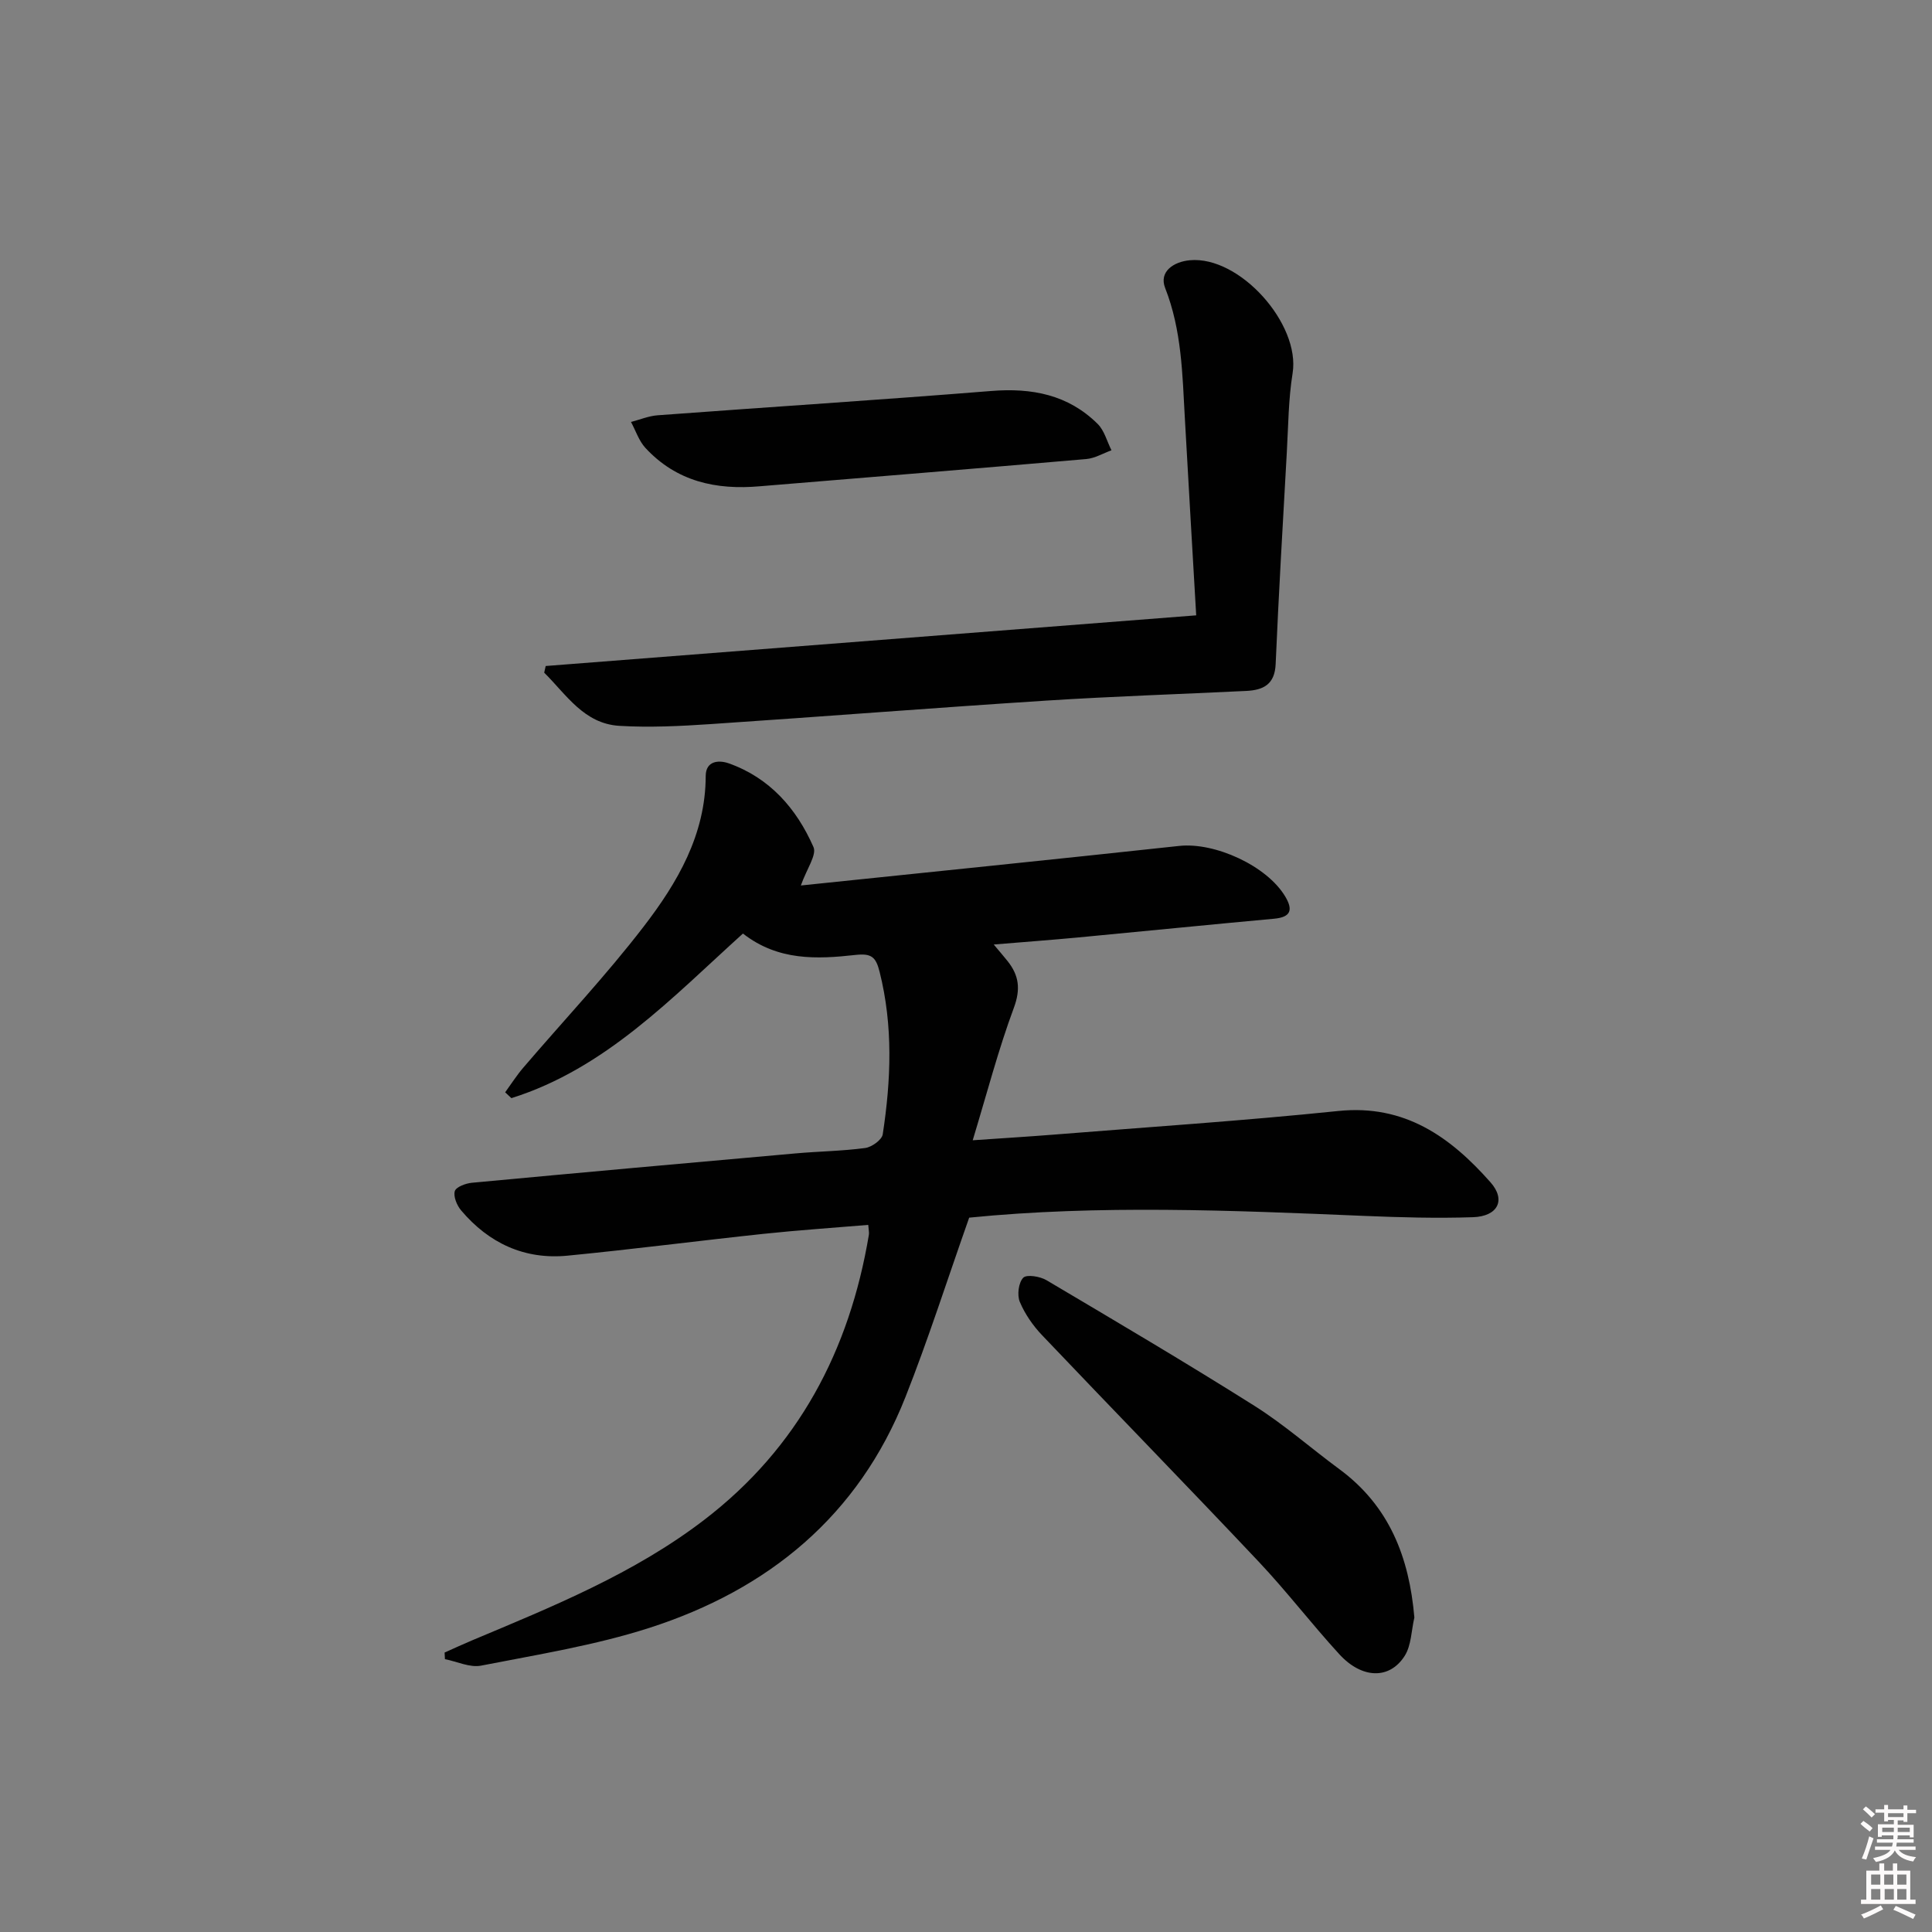 <svg enable-background="new 0 0 400 400" viewBox="0 0 400 400" xmlns="http://www.w3.org/2000/svg"><rect x="0" y="0" width="400" height="400" fill="#808080" stroke="none"/><path d="m385.2 377.6.6-.6c.6.4 1.3.9 1.9 1.5l-.6.7c-.8-.6-1.4-1.1-1.9-1.6zm.3 7.1c.6-1.4 1.1-2.9 1.5-4.5.3.1.6.3.9.4-.5 1.4-1 2.9-1.5 4.4l-.9-.2zm.2-10.1.6-.6c.7.5 1.3 1.1 1.9 1.6l-.7.7c-.6-.6-1.2-1.2-1.8-1.7zm8.4-.8h.8v.9h1.8v.7h-1.8v1.8h-.8v-.3h-1.2v.9h3.3v2.6h-.8v-.4h-2.5c0 .3 0 .6-.1.8h3.4v.7h-3.5c0 .3-.1.6-.1.8h4v.7h-3.5c.7.9 1.9 1.3 3.6 1.5-.2.2-.4.5-.6.9-1.9-.3-3.2-1.1-3.8-2.3-.5 1.1-1.8 2-3.9 2.4-.2-.3-.4-.5-.6-.8 1.9-.4 3.1-.9 3.6-1.7h-3.2v-.7h3.5c.1-.2.1-.5.2-.8h-3.3v-.7h3.4c0-.2 0-.5 0-.8h-2.4v.3h-.8v-2.6h3.3v-.9h-1.2v.3h-.8v-1.8h-1.8v-.7h1.8v-.9h.8v.9h3.2zm-4.4 5.5h2.4c0-.3 0-.6 0-.9h-2.4zm1.2-3.1h3.2v-.8h-3.2zm4.4 2.2h-2.4v.9h2.5v-.9z" fill="#fcfafa"/><path d="m389.2 385.8h.9v1.5h1.8v-1.5h.9v1.5h2.7v6h1.1v.9h-11.3v-.9h1.1v-6h2.7v-1.5zm.2 8.7.5.8c-1.2.6-2.5 1.3-4 1.9-.2-.3-.3-.6-.6-.8 1.6-.6 3-1.3 4.1-1.9zm-2-4.3h1.9v-2.1h-1.9zm0 3.1h1.9v-2.2h-1.9zm2.7-3.1h1.9v-2.1h-1.9zm.1 3.1h1.9v-2.2h-1.9zm2.3 1.3c1.4.6 2.7 1.2 4.1 1.8l-.5.9c-1.5-.7-2.8-1.4-4.1-1.9zm2.2-6.5h-1.9v2.1h1.9zm-1.9 5.2h1.9v-2.2h-1.9z" fill="#fcfafa"/><g fill="#010101"><path d="m200.66 252.1c-4.53 12.82-8.45 25.14-13.19 37.13-9.72 24.6-28.38 39.87-53.01 47.8-11.29 3.63-23.17 5.53-34.85 7.82-2.32.46-4.98-.85-7.49-1.34-.02-.46-.05-.92-.07-1.37 1.88-.84 3.75-1.7 5.64-2.5 16.71-7.02 33.56-13.82 48.1-24.96 19.49-14.93 30.09-35.09 34.1-59.02.08-.48-.05-.99-.13-2.06-7.24.61-14.45 1.09-21.63 1.85-13.55 1.44-27.06 3.2-40.62 4.52-8.91.87-16.3-2.58-22.04-9.37-.87-1.03-1.63-2.85-1.31-3.98.25-.87 2.25-1.62 3.53-1.74 22.34-2.09 44.68-4.1 67.03-6.08 4.8-.43 9.64-.48 14.41-1.12 1.36-.18 3.46-1.69 3.63-2.83 1.72-11.23 2.17-22.45-.65-33.65-.77-3.06-1.66-3.86-5-3.49-7.96.89-16.03 1.25-23.29-4.43-14.71 13.29-28.44 27.94-47.94 34.08-.43-.4-.86-.81-1.29-1.21 1.24-1.71 2.38-3.5 3.75-5.1 8.32-9.73 17.14-19.08 24.93-29.22 6.98-9.08 12.81-19 12.84-31.17.01-3.13 2.67-3.36 4.77-2.62 8.49 3.01 14.04 9.37 17.54 17.33.72 1.63-1.4 4.51-2.61 7.96 26.23-2.73 52.29-5.37 78.33-8.19 7.37-.8 18.15 4.1 21.95 10.47 1.64 2.74 1.21 4.28-2.29 4.6-13.56 1.24-27.12 2.61-40.68 3.89-5.56.52-11.12.93-17.38 1.45 1.28 1.53 2.11 2.48 2.89 3.46 2.34 2.96 2.71 5.77 1.28 9.64-3.2 8.61-5.52 17.54-8.52 27.43 6.69-.46 11.61-.76 16.53-1.15 19.72-1.58 39.47-2.88 59.15-4.91 13.75-1.42 23.22 5.37 31.52 14.76 3.25 3.67 1.53 7.06-3.64 7.23-7.48.25-14.99.04-22.47-.27-27.57-1.16-55.12-2.31-81.82.36z"/><path d="m247.66 127.4c-.81-14.06-1.61-27.45-2.35-40.84-.51-9.1-.64-18.18-4.08-26.94-1.32-3.37 1.74-5.43 5.11-5.74 10.33-.95 22.92 13.2 21.28 23.4-.87 5.39-.89 10.91-1.2 16.38-.82 14.61-1.68 29.21-2.31 43.83-.18 4.25-2.59 5.39-6.1 5.56-13.78.67-27.57 1.12-41.34 2-23.21 1.49-46.39 3.32-69.59 4.87-6.26.42-12.58.73-18.83.36-7.37-.44-11.01-6.5-15.58-11.01.1-.46.21-.92.31-1.38 44.78-3.49 89.56-6.98 134.68-10.49z"/><path d="m292.83 334.89c-.63 2.68-.62 5.76-2.01 7.95-3.13 4.92-8.85 4.76-13.53-.35-5.73-6.25-10.9-13.02-16.71-19.18-14.83-15.72-29.92-31.19-44.81-46.85-1.9-1.99-3.57-4.4-4.63-6.92-.59-1.41-.27-3.98.71-5 .71-.73 3.48-.28 4.81.51 14.42 8.54 28.86 17.06 43.04 26 6.17 3.89 11.69 8.77 17.58 13.11 10.35 7.62 14.48 18.22 15.55 30.73z"/><path d="m157.4 100.67c-9.14.82-17.33-.97-23.77-7.93-1.35-1.46-2.01-3.57-2.99-5.38 1.84-.47 3.65-1.24 5.52-1.38 23.01-1.71 46.05-3.18 69.05-5.03 8.42-.68 15.94.76 22.04 6.81 1.4 1.38 1.94 3.63 2.87 5.47-1.73.62-3.43 1.65-5.21 1.81-22.49 1.95-45 3.77-67.51 5.63z"/></g></svg>